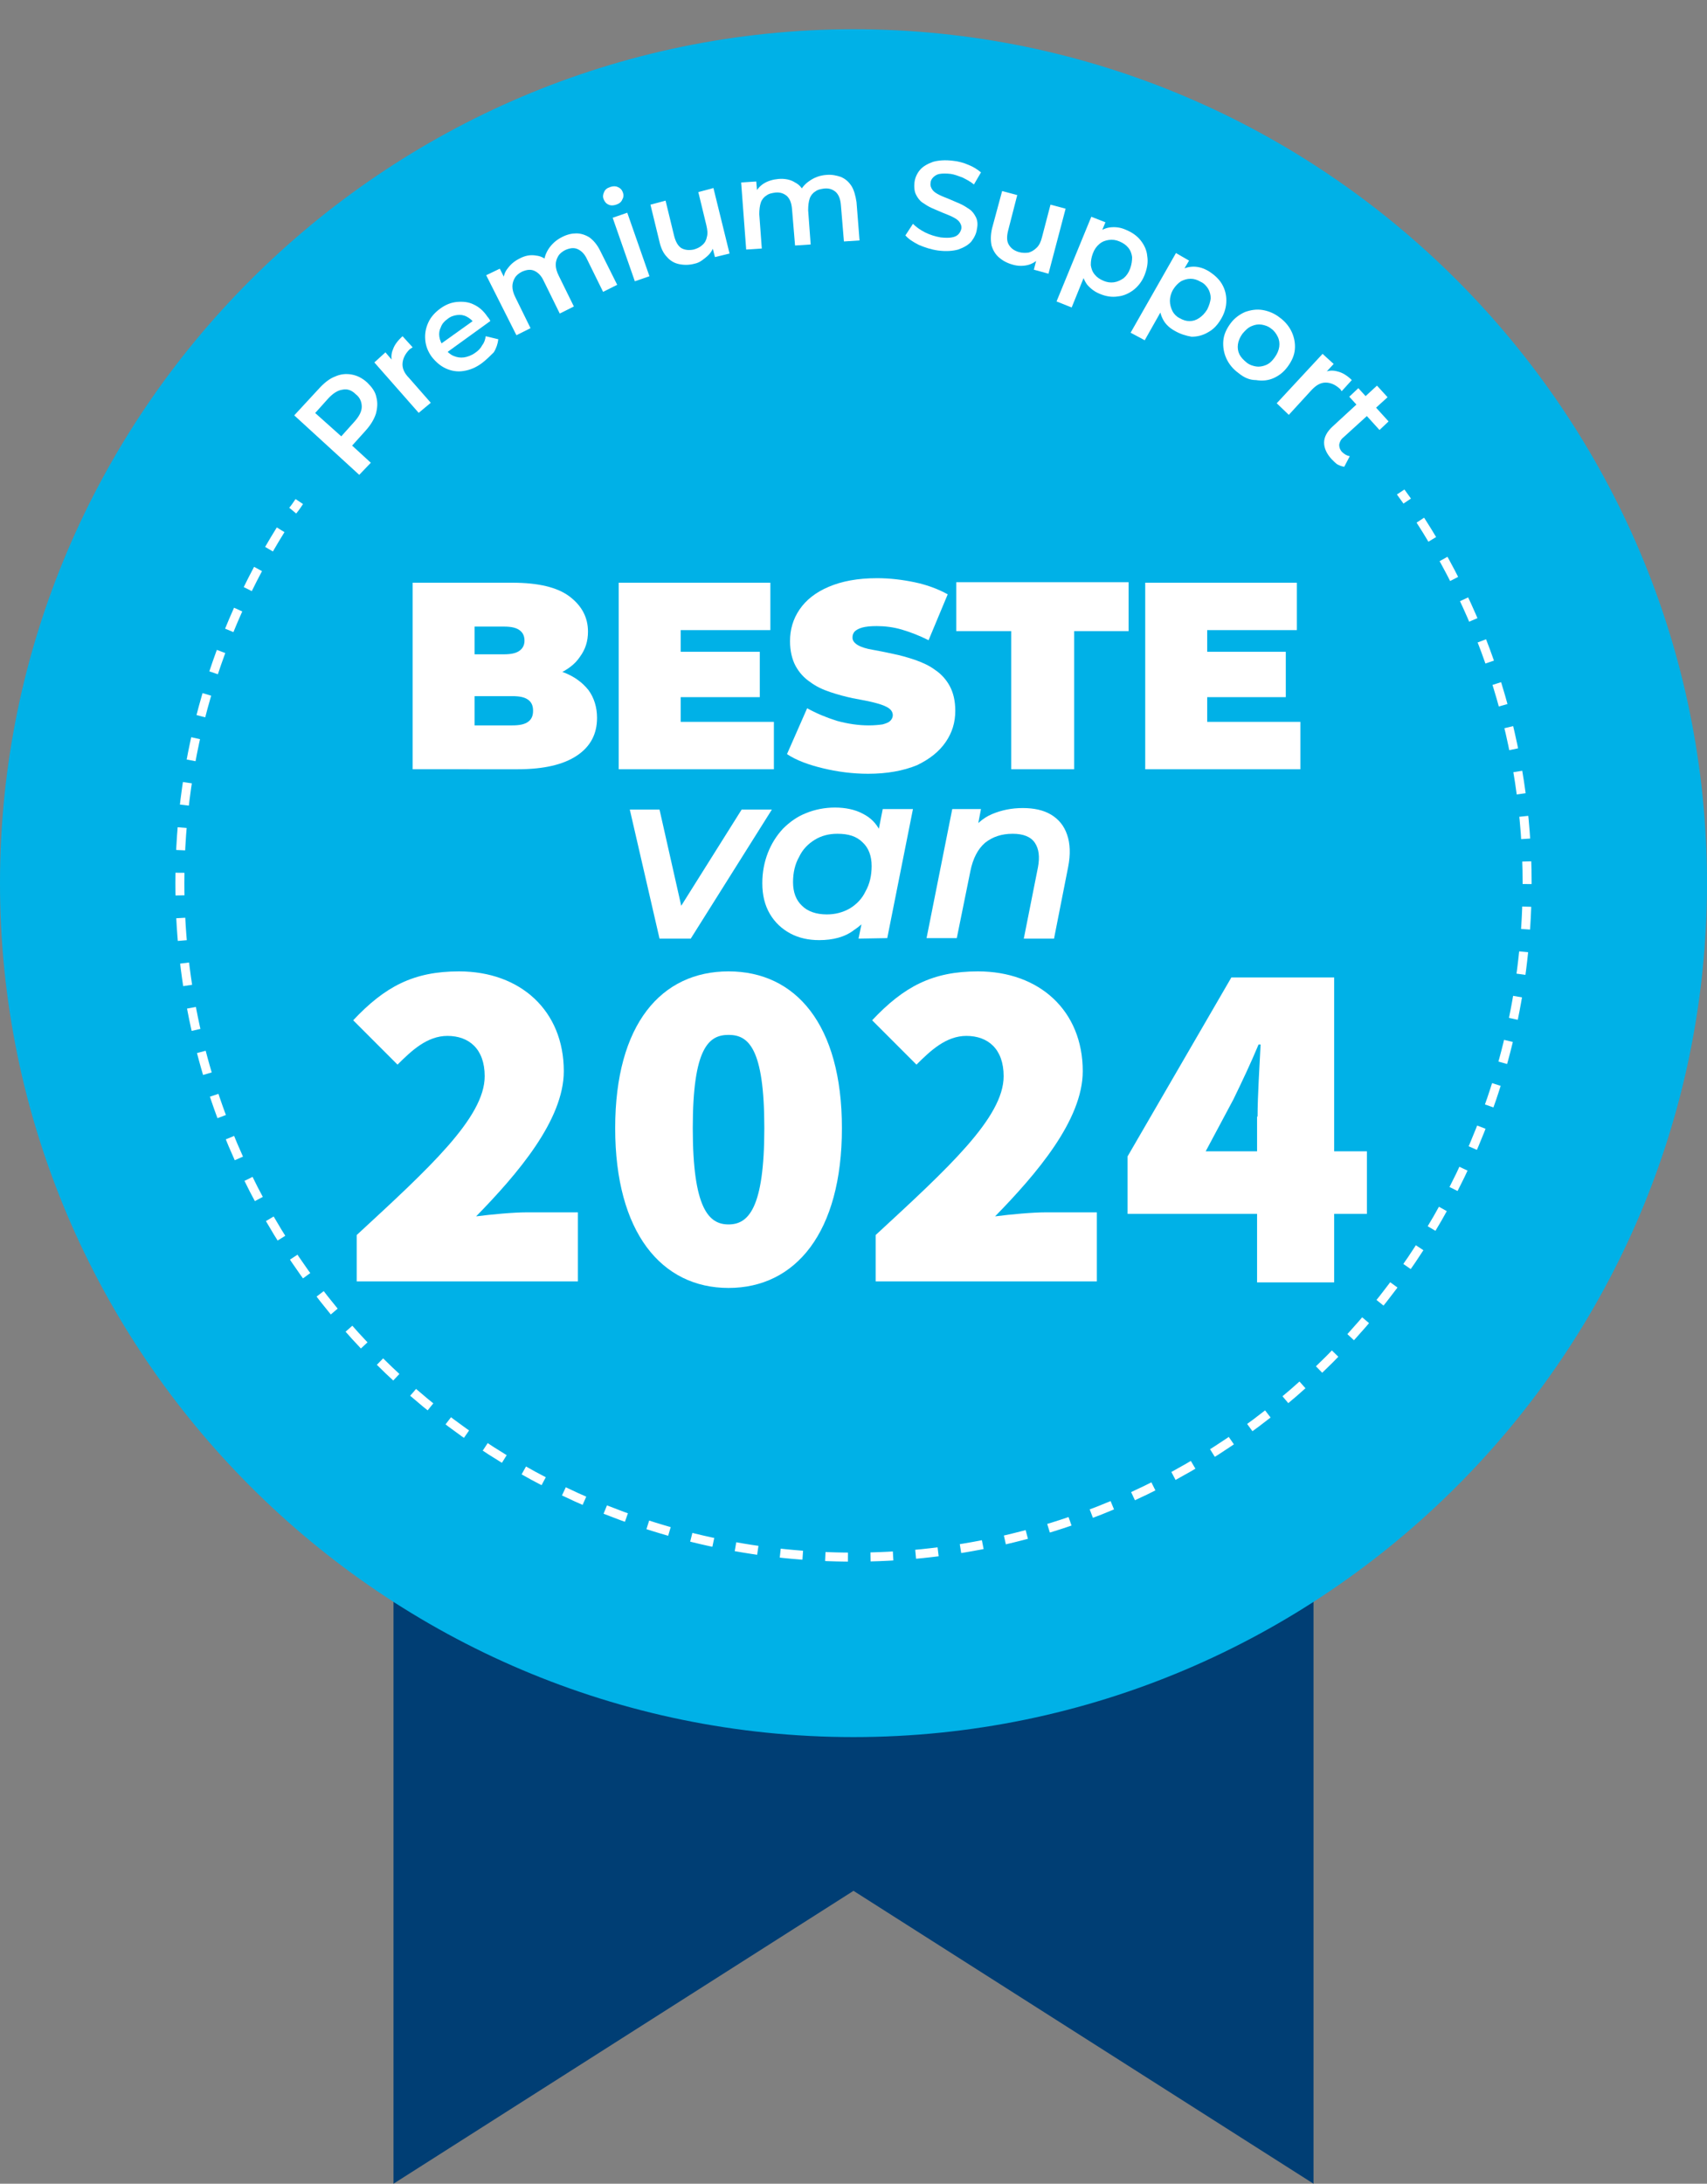 <?xml version="1.0" encoding="utf-8"?>
<!-- Generator: Adobe Illustrator 28.3.0, SVG Export Plug-In . SVG Version: 6.00 Build 0)  -->
<svg version="1.1" id="Layer_1" xmlns="http://www.w3.org/2000/svg" xmlns:xlink="http://www.w3.org/1999/xlink" x="0px" y="0px"
	 viewBox="0 0 338.8 433.2" style="enable-background:new 0 0 338.8 433.2;" xml:space="preserve">
<rect x="0" y="0" width="338.8" height="433.2" fill="#808080" stroke="none"/>
<style type="text/css">
	.st0{fill-rule:evenodd;clip-rule:evenodd;fill:#003E74;}
	.st1{fill-rule:evenodd;clip-rule:evenodd;fill:#00B1E7;}
	.st2{fill:none;stroke:#FFFFFF;stroke-width:1.788;stroke-miterlimit:10;}
	.st3{fill:none;stroke:#FFFFFF;stroke-width:1.788;stroke-miterlimit:10;stroke-dasharray:4.487,4.487;}
	.st4{fill:#FFFFFF;}
	.st5{enable-background:new    ;}
	.st6{display:none;}
	.st7{display:inline;fill:#FFFFFF;}
</style>
<script  xmlns=""></script>
<polygon class="st0" points="78.1,312.3 260.7,312.3 260.7,433.2 169.4,375.1 78.1,433.2 "/>
<path class="st1" d="M169.4,344.6c93.3,0,169.4-76.1,169.4-169.4S262.7,5.8,169.4,5.8C76.1,5.9,0,81.9,0,175.2
	S76.1,344.6,169.4,344.6L169.4,344.6z"/>
<g>
	<g>
		<path class="st2" d="M59.4,99.5c-0.4,0.6-0.8,1.2-1.3,1.8"/>
		<path class="st3" d="M55.7,105.1c-12.7,20.4-20,44.4-20,70.1c0,73.6,60.1,133.7,133.7,133.7s133.7-60,133.7-133.7
			c0-27.3-8.3-52.8-22.5-74"/>
		<path class="st2" d="M279.3,99.4c-0.4-0.6-0.9-1.2-1.3-1.8"/>
	</g>
</g>
<g>
	<path class="st4" d="M71.3,94.2L58.4,82.4l4.9-5.3c1-1.1,2.1-2,3.2-2.4c1.1-0.5,2.2-0.6,3.3-0.4c1.1,0.2,2.1,0.7,3.1,1.6
		c0.9,0.9,1.6,1.8,1.8,2.9c0.3,1.1,0.2,2.2-0.1,3.3c-0.4,1.2-1.1,2.3-2.1,3.4l-3.6,4l-0.1-2.1l4.8,4.4L71.3,94.2z M68.9,87.6h-2.1
		l3.5-3.9c1-1.1,1.5-2.1,1.5-3s-0.3-1.8-1.2-2.5c-0.8-0.8-1.7-1.1-2.6-0.9c-0.9,0.1-1.9,0.7-2.9,1.8L61.6,83l-0.2-2.1L68.9,87.6z"/>
	<path class="st4" d="M83.1,81.9l-8.8-10l2.2-2l2.4,2.8l-1-0.6c-0.3-0.9-0.3-1.9,0.1-2.8c0.3-0.9,1-1.8,1.9-2.6l2,2.2
		c-0.1,0.1-0.2,0.1-0.3,0.2c-0.1,0.1-0.2,0.1-0.3,0.2C80.5,70.1,80,71,79.9,72s0.3,2,1.3,3l4.3,4.9L83.1,81.9z"/>
	<path class="st4" d="M95.7,72c-1.2,0.9-2.4,1.4-3.7,1.6c-1.2,0.2-2.4,0-3.5-0.5s-2-1.3-2.8-2.3c-0.8-1.1-1.2-2.2-1.3-3.4
		c-0.1-1.2,0.1-2.3,0.6-3.4s1.3-2,2.4-2.8s2.2-1.2,3.3-1.3c1.2-0.1,2.3,0,3.3,0.5c1.1,0.5,2,1.3,2.8,2.5c0.1,0.1,0.2,0.2,0.3,0.4
		c0.1,0.1,0.2,0.3,0.2,0.4l-9,6.5l-1.2-1.7l7.7-5.5l-0.6,1.2c-0.4-0.6-1-1.1-1.6-1.4c-0.6-0.3-1.2-0.4-1.9-0.3
		c-0.7,0.1-1.3,0.3-1.9,0.8c-0.6,0.4-1.1,1-1.3,1.6c-0.3,0.6-0.4,1.2-0.3,1.9c0.1,0.7,0.4,1.3,0.8,2l0.3,0.4c0.5,0.6,1,1.1,1.7,1.4
		s1.4,0.4,2.1,0.3s1.5-0.4,2.2-0.9c0.6-0.4,1.1-0.9,1.4-1.5c0.4-0.5,0.6-1.1,0.7-1.8l2.5,0.6c-0.1,0.9-0.4,1.8-0.9,2.6
		C97.4,70.5,96.6,71.3,95.7,72z"/>
	<path class="st4" d="M111.6,47c1-0.5,1.9-0.7,2.8-0.7s1.8,0.3,2.6,0.8c0.8,0.6,1.5,1.4,2.1,2.6l3.4,6.8l-2.8,1.4l-3.2-6.5
		c-0.5-1.1-1.2-1.7-1.9-2c-0.7-0.3-1.5-0.2-2.4,0.2c-0.6,0.3-1.1,0.7-1.4,1.2s-0.5,1.1-0.5,1.7c0,0.7,0.2,1.4,0.6,2.2l3,6.1
		l-2.8,1.4l-3.2-6.5c-0.5-1.1-1.2-1.7-1.9-2c-0.7-0.3-1.5-0.2-2.4,0.2c-0.6,0.3-1.1,0.7-1.4,1.2s-0.5,1.1-0.5,1.7
		c0,0.7,0.2,1.4,0.6,2.2l3,6.1l-2.8,1.4l-6-11.9l2.7-1.3l1.6,3.2l-0.9-0.7c0-1,0.3-1.9,0.9-2.6c0.6-0.8,1.3-1.4,2.3-1.9
		c1.1-0.6,2.2-0.8,3.3-0.6c1.1,0.1,2.1,0.7,2.9,1.7l-1.3,0.2c-0.1-1.1,0.2-2.1,0.8-3.1C109.5,48.4,110.4,47.6,111.6,47z"/>
	<path class="st4" d="M122.3,40.6c-0.6,0.2-1.1,0.2-1.5,0c-0.5-0.2-0.8-0.6-1-1.1s-0.1-1,0.1-1.4c0.2-0.5,0.6-0.8,1.2-1
		s1.1-0.2,1.5,0c0.5,0.2,0.8,0.5,1,1s0.2,1-0.1,1.5C123.3,40.1,122.9,40.4,122.3,40.6z M126,55.8l-4.4-12.6l2.9-1l4.4,12.6L126,55.8
		z"/>
	<path class="st4" d="M137.9,52.3c-1.1,0.3-2.1,0.3-3.1,0.1s-1.8-0.7-2.4-1.4c-0.7-0.7-1.2-1.7-1.5-3l-1.8-7.4l3-0.8l1.7,7
		c0.3,1.2,0.8,2,1.4,2.4c0.7,0.4,1.5,0.5,2.5,0.3c0.7-0.2,1.3-0.5,1.7-0.9c0.5-0.4,0.8-1,0.9-1.6c0.2-0.7,0.1-1.4-0.1-2.3l-1.6-6.6
		l3-0.8l3.2,13l-2.9,0.7l-0.9-3.5l0.8,0.9c-0.2,0.9-0.7,1.8-1.4,2.4S138.9,52.1,137.9,52.3z"/>
	<path class="st4" d="M164,34.7c1.1-0.1,2,0.1,2.9,0.4c0.9,0.4,1.5,0.9,2.1,1.8c0.5,0.8,0.8,1.9,1,3.2l0.6,7.6l-3.1,0.2l-0.6-7.2
		c-0.1-1.2-0.4-2-1-2.6c-0.6-0.5-1.3-0.8-2.3-0.7c-0.7,0.1-1.3,0.2-1.8,0.6c-0.5,0.3-0.9,0.8-1.1,1.4c-0.2,0.6-0.3,1.4-0.3,2.3
		l0.5,6.8l-3.1,0.2l-0.6-7.2c-0.1-1.2-0.4-2-1-2.6c-0.6-0.5-1.3-0.8-2.3-0.7c-0.7,0.1-1.3,0.2-1.8,0.6c-0.5,0.3-0.9,0.8-1.1,1.4
		c-0.2,0.6-0.3,1.4-0.3,2.3l0.5,6.8l-3.1,0.2l-1-13.3l3-0.2l0.3,3.5l-0.6-1c0.4-0.9,1-1.6,1.8-2.1s1.8-0.8,2.9-0.9
		c1.2-0.1,2.4,0.1,3.3,0.7c1,0.5,1.7,1.4,2,2.7l-1.3-0.3c0.4-1,1-1.9,2-2.6C161.6,35.2,162.7,34.8,164,34.7z"/>
	<path class="st4" d="M186.2,49.7c-1.4-0.2-2.6-0.6-3.8-1.1c-1.2-0.6-2.1-1.2-2.7-1.9l1.5-2.3c0.6,0.6,1.4,1.2,2.4,1.7s2,0.8,3.1,1
		c0.9,0.1,1.7,0.1,2.2,0c0.6-0.1,1-0.3,1.3-0.6s0.5-0.7,0.6-1.1c0.1-0.5-0.1-1-0.4-1.4c-0.3-0.4-0.8-0.7-1.4-1
		c-0.6-0.3-1.2-0.5-1.9-0.8s-1.4-0.6-2.1-0.9c-0.7-0.3-1.3-0.7-1.9-1.1c-0.6-0.4-1-1-1.3-1.6s-0.4-1.4-0.3-2.4
		c0.1-0.9,0.5-1.8,1.1-2.5s1.5-1.2,2.6-1.6c1.1-0.3,2.4-0.4,4-0.2c1,0.1,2.1,0.4,3,0.8c1,0.4,1.8,0.9,2.5,1.5l-1.4,2.4
		c-0.7-0.6-1.5-1-2.3-1.4c-0.8-0.3-1.6-0.6-2.3-0.7c-0.9-0.1-1.6-0.1-2.2,0s-1,0.4-1.3,0.7s-0.5,0.7-0.5,1.1c-0.1,0.5,0.1,1,0.4,1.4
		c0.3,0.4,0.8,0.7,1.4,1c0.6,0.3,1.2,0.5,1.9,0.8s1.4,0.6,2.1,0.9c0.7,0.3,1.3,0.7,1.9,1.1c0.6,0.4,1,1,1.3,1.6s0.4,1.4,0.2,2.3
		c-0.1,0.9-0.5,1.7-1.1,2.5c-0.6,0.7-1.5,1.2-2.6,1.6C189.1,49.8,187.8,49.9,186.2,49.7z"/>
	<path class="st4" d="M201,52.5c-1.1-0.3-2-0.8-2.7-1.4c-0.7-0.6-1.2-1.4-1.5-2.4c-0.2-1-0.2-2.1,0.1-3.4l2-7.4l3,0.8l-1.8,7
		c-0.3,1.2-0.3,2.1,0.1,2.8c0.4,0.7,1,1.2,2,1.5c0.7,0.2,1.4,0.2,2,0.1c0.6-0.2,1.1-0.5,1.6-1s0.8-1.2,1-2l1.7-6.5l3,0.8l-3.4,12.9
		l-2.9-0.8l0.9-3.5l0.2,1.2c-0.7,0.7-1.5,1.2-2.4,1.4C203,52.8,202,52.8,201,52.5z"/>
	<path class="st4" d="M209.7,59.8l6.9-16.8l2.8,1.1l-1.2,2.9l-1.4,3.2l-1.1,3.4l-3,7.4L209.7,59.8z M218.3,58.3
		c-1-0.4-1.8-1-2.5-1.8c-0.6-0.8-1-1.8-1.1-2.9c-0.1-1.1,0.1-2.4,0.7-3.9c0.6-1.4,1.3-2.5,2.2-3.3c0.8-0.7,1.8-1.2,2.8-1.3
		s2,0,3.1,0.5c1.2,0.5,2.2,1.2,2.9,2.1c0.7,0.9,1.2,1.9,1.3,3.1c0.2,1.2,0,2.4-0.5,3.7s-1.3,2.3-2.2,3s-2,1.2-3.1,1.3
		C220.7,59,219.5,58.8,218.3,58.3z M219,55.7c0.7,0.3,1.4,0.4,2.1,0.3c0.7-0.1,1.3-0.4,1.9-0.8c0.6-0.5,1-1.1,1.3-1.9
		c0.3-0.8,0.4-1.6,0.4-2.3c-0.1-0.7-0.3-1.3-0.8-1.9c-0.4-0.5-1-0.9-1.7-1.2s-1.4-0.4-2.1-0.3c-0.7,0.1-1.3,0.3-1.9,0.8
		s-1,1.1-1.3,1.9c-0.3,0.8-0.4,1.5-0.4,2.3c0.1,0.7,0.3,1.3,0.8,1.9C217.7,55,218.3,55.4,219,55.7z"/>
	<path class="st4" d="M224.4,66l9-15.8l2.6,1.5l-1.6,2.7l-1.8,3l-1.5,3.2l-3.9,6.9L224.4,66z M233.1,65.6c-0.9-0.5-1.7-1.2-2.2-2.1
		s-0.8-1.9-0.7-3s0.4-2.4,1.2-3.7c0.8-1.4,1.6-2.4,2.6-3c0.9-0.6,1.9-0.9,2.9-0.9s2,0.3,3,0.9c1.1,0.7,2,1.5,2.6,2.5
		s0.9,2.1,0.9,3.3s-0.3,2.4-1,3.6s-1.5,2.1-2.6,2.7c-1,0.6-2.1,0.9-3.3,0.9C235.4,66.6,234.3,66.3,233.1,65.6z M234.1,63.1
		c0.7,0.4,1.3,0.6,2,0.6s1.3-0.2,1.9-0.6c0.6-0.4,1.1-0.9,1.6-1.7c0.4-0.8,0.6-1.5,0.7-2.2c0-0.7-0.2-1.4-0.5-1.9s-0.8-1.1-1.5-1.4
		c-0.7-0.4-1.3-0.6-2-0.6s-1.3,0.2-1.9,0.5c-0.6,0.4-1.1,0.9-1.6,1.7c-0.4,0.7-0.6,1.5-0.6,2.2s0.2,1.4,0.5,2
		C233,62.3,233.5,62.8,234.1,63.1z"/>
	<path class="st4" d="M245.8,74c-1.1-0.8-1.9-1.8-2.4-2.9s-0.7-2.3-0.6-3.5c0.1-1.2,0.6-2.3,1.4-3.4c0.8-1.1,1.8-1.8,2.9-2.3
		c1.1-0.4,2.3-0.6,3.5-0.4c1.2,0.2,2.4,0.7,3.4,1.5c1.1,0.8,1.9,1.8,2.4,2.9c0.5,1.1,0.7,2.3,0.6,3.4c-0.1,1.2-0.6,2.3-1.4,3.4
		c-0.8,1.1-1.7,1.8-2.8,2.3s-2.3,0.6-3.5,0.4C248,75.4,246.9,74.9,245.8,74z M247.4,71.9c0.6,0.5,1.3,0.7,1.9,0.8s1.3,0,2-0.3
		s1.2-0.8,1.7-1.5s0.8-1.4,0.9-2.1c0.1-0.7,0-1.4-0.3-2s-0.7-1.2-1.3-1.6c-0.6-0.5-1.3-0.7-1.9-0.8c-0.7-0.1-1.3,0-2,0.3
		s-1.2,0.8-1.8,1.5c-0.5,0.7-0.8,1.4-0.9,2.1s0,1.4,0.3,2C246.3,70.9,246.8,71.4,247.4,71.9z"/>
	<path class="st4" d="M253.4,80l9.1-9.8l2.2,2l-2.5,2.7l0.5-1c0.9-0.4,1.8-0.5,2.8-0.2c0.9,0.2,1.9,0.8,2.8,1.7l-2,2.2
		c-0.1-0.1-0.2-0.2-0.2-0.3c-0.1-0.1-0.2-0.2-0.2-0.2c-0.9-0.8-1.8-1.2-2.8-1.2s-1.9,0.5-2.9,1.6l-4.4,4.8L253.4,80z"/>
	<path class="st4" d="M264.3,91.1c-1-1.1-1.5-2.2-1.5-3.3c0-1.1,0.6-2.2,1.7-3.2l8.8-8.1l2.1,2.3l-8.8,8c-0.5,0.4-0.7,0.9-0.8,1.4
		c0,0.5,0.1,0.9,0.5,1.4c0.5,0.5,1,0.8,1.6,0.9l-1.1,2.1c-0.5-0.1-0.9-0.2-1.4-0.5C265.1,91.9,264.7,91.5,264.3,91.1z M267.8,78.7
		l1.8-1.7l6,6.6l-1.8,1.7L267.8,78.7z"/>
</g>
<g>
	<path class="st4" d="M81.9,152.6v-37h19.8c5.1,0,8.9,0.9,11.3,2.7s3.7,4.1,3.7,7c0,1.9-0.5,3.5-1.6,5c-1,1.5-2.5,2.6-4.5,3.5
		c-2,0.8-4.4,1.3-7.3,1.3l1.1-2.9c2.9,0,5.4,0.4,7.5,1.2s3.7,2,4.9,3.5c1.1,1.5,1.7,3.4,1.7,5.5c0,3.2-1.3,5.7-4,7.5
		s-6.6,2.7-11.7,2.7H81.9z M94.2,143.9h7.5c1.4,0,2.4-0.2,3.1-0.7s1-1.2,1-2.2s-0.3-1.7-1-2.2s-1.7-0.7-3.1-0.7h-8.4v-8.3h6.7
		c1.4,0,2.4-0.2,3.1-0.7s1-1.2,1-2c0-0.9-0.3-1.6-1-2.1s-1.7-0.7-3.1-0.7h-5.8C94.2,124.3,94.2,143.9,94.2,143.9z"/>
	<path class="st4" d="M135.1,143.2h18.5v9.4h-30.8v-37h30.1v9.4h-17.8V143.2z M134.3,129.3h16.5v9h-16.5V129.3z"/>
	<path class="st4" d="M172.3,153.5c-3.1,0-6.1-0.4-9-1.1c-2.9-0.7-5.3-1.6-7.1-2.8l4-9.1c1.8,1,3.7,1.8,5.9,2.5
		c2.2,0.6,4.3,0.9,6.3,0.9c1.2,0,2.1-0.1,2.8-0.2c0.7-0.2,1.2-0.4,1.5-0.7s0.5-0.7,0.5-1.1c0-0.7-0.4-1.2-1.1-1.6
		c-0.7-0.4-1.7-0.7-2.9-1s-2.5-0.5-4-0.8c-1.4-0.3-2.9-0.7-4.4-1.2s-2.8-1.1-4-2c-1.2-0.8-2.2-1.9-2.9-3.2s-1.1-3-1.1-4.9
		c0-2.3,0.6-4.4,1.9-6.3c1.3-1.9,3.2-3.4,5.8-4.5s5.7-1.7,9.6-1.7c2.5,0,5,0.3,7.4,0.8s4.6,1.3,6.6,2.4l-3.8,9.1
		c-1.8-0.9-3.6-1.6-5.3-2.1s-3.4-0.7-5-0.7c-1.2,0-2.2,0.1-2.9,0.3c-0.7,0.2-1.2,0.5-1.5,0.8c-0.3,0.4-0.4,0.7-0.4,1.2
		c0,0.6,0.4,1.1,1.1,1.5c0.7,0.4,1.7,0.7,2.9,0.9s2.6,0.5,4,0.8c1.5,0.3,2.9,0.7,4.4,1.2c1.4,0.5,2.8,1.1,4,2
		c1.2,0.8,2.2,1.9,2.9,3.2s1.1,2.9,1.1,4.9c0,2.3-0.6,4.3-1.9,6.2c-1.3,1.9-3.2,3.4-5.7,4.6C179.3,152.9,176.1,153.5,172.3,153.5z"
		/>
	<path class="st4" d="M200.7,152.6v-27.4h-10.9v-9.7H224v9.7h-10.8v27.4H200.7z"/>
	<path class="st4" d="M239.6,143.2h18.5v9.4h-30.8v-37h30.1v9.4h-17.8L239.6,143.2L239.6,143.2z M238.7,129.3h16.5v9h-16.5V129.3z"
		/>
</g>
<g class="st5">
	<path class="st4" d="M130.9,186.2l-5.9-25.6h5.9l5.1,22.6h-3l14.2-22.6h6l-16.1,25.6H130.9z"/>
	<path class="st4" d="M162.6,186.5c-2.1,0-4-0.4-5.7-1.3c-1.7-0.9-3.1-2.2-4.1-3.9s-1.5-3.7-1.5-6.1c0-2.2,0.4-4.2,1.1-6
		c0.7-1.8,1.7-3.4,3-4.8c1.3-1.3,2.8-2.4,4.6-3.1c1.7-0.7,3.7-1.1,5.7-1.1c2.1,0,4,0.4,5.5,1.2c1.6,0.8,2.7,1.9,3.5,3.5
		s1.2,3.5,1.1,5.8c-0.1,3.2-0.6,5.9-1.7,8.3s-2.6,4.2-4.6,5.5C167.7,185.9,165.3,186.5,162.6,186.5z M164.1,181.4
		c1.7,0,3.2-0.4,4.6-1.2c1.3-0.8,2.4-1.9,3.1-3.4c0.8-1.4,1.2-3.1,1.2-5c0-2-0.6-3.6-1.8-4.7c-1.2-1.2-2.8-1.7-5-1.7
		c-1.7,0-3.2,0.4-4.5,1.2s-2.4,1.9-3.1,3.4c-0.8,1.4-1.2,3.1-1.2,5c0,2,0.6,3.6,1.8,4.7C160.3,180.8,162,181.4,164.1,181.4z
		 M170.4,186.2l1.2-5.9l1.6-6.8l0.8-6.9l1.2-6.1h6l-5.1,25.6L170.4,186.2L170.4,186.2z"/>
	<path class="st4" d="M203,160.3c2.2,0,4.1,0.4,5.6,1.3c1.5,0.9,2.6,2.2,3.2,4c0.6,1.7,0.7,3.9,0.2,6.4l-2.8,14.2h-6l2.8-14.1
		c0.4-2.1,0.2-3.7-0.6-4.9s-2.3-1.8-4.4-1.8c-2.2,0-4,0.6-5.5,1.8c-1.4,1.2-2.4,3.1-2.9,5.6l-2.7,13.3h-6l5.1-25.6h5.7l-1.4,7.3
		l-1-2.3c1.2-1.8,2.7-3.2,4.6-4C198.8,160.7,200.8,160.3,203,160.3z"/>
</g>
<g class="st6">
	<path class="st7" d="M121.1,235.3v13.4H80v-10.6L98.6,221c1.6-1.5,2.7-2.8,3.2-3.9c0.5-1.1,0.8-2.1,0.8-3.1c0-1.3-0.4-2.3-1.3-3
		s-2.1-1.1-3.7-1.1s-3,0.4-4.4,1.2s-2.4,2-3.1,3.5l-13-6.5c2-3.7,4.8-6.5,8.6-8.7c3.8-2.1,8.3-3.2,13.6-3.2c4,0,7.6,0.7,10.8,2
		c3.1,1.3,5.6,3.2,7.3,5.6c1.8,2.4,2.6,5.2,2.6,8.4c0,2.8-0.6,5.5-1.8,7.9c-1.2,2.5-3.5,5.3-7,8.4l-7.3,6.7h17.2V235.3z"/>
	<path class="st7" d="M135.8,246.7c-3.5-2.1-6.2-5.2-8.2-9.2s-3-8.8-3-14.4c0-5.6,1-10.4,3-14.4s4.7-7.1,8.2-9.2
		c3.5-2.1,7.5-3.2,12-3.2s8.5,1.1,12,3.2c3.5,2.1,6.2,5.2,8.2,9.2s3,8.8,3,14.4c0,5.6-1,10.4-3,14.4s-4.7,7.1-8.2,9.2
		c-3.5,2.1-7.5,3.2-12,3.2C143.2,249.9,139.2,248.8,135.8,246.7z M153.6,223.1c0-8.6-2-12.9-5.9-12.9s-5.9,4.3-5.9,12.9
		s1.9,12.9,5.9,12.9C151.7,236.1,153.6,231.8,153.6,223.1z"/>
	<path class="st7" d="M215.4,235.3v13.4h-41v-10.6l18.5-17.1c1.6-1.5,2.7-2.8,3.2-3.9c0.5-1.1,0.8-2.1,0.8-3.1c0-1.3-0.4-2.3-1.3-3
		c-0.9-0.7-2.1-1.1-3.7-1.1c-1.6,0-3,0.4-4.4,1.2s-2.4,2-3.1,3.5l-13-6.5c2-3.7,4.8-6.5,8.6-8.7c3.8-2.1,8.3-3.2,13.6-3.2
		c4,0,7.6,0.7,10.8,2c3.1,1.3,5.6,3.2,7.3,5.6c1.8,2.4,2.6,5.2,2.6,8.4c0,2.8-0.6,5.5-1.8,7.9c-1.2,2.5-3.5,5.3-7,8.4l-7.3,6.7h17.2
		V235.3z"/>
	<path class="st7" d="M256.8,223.1c2.1,2.6,3.2,5.6,3.2,9.3c0,3.1-0.8,5.9-2.5,8.6s-4.3,4.8-7.8,6.5s-7.9,2.5-13.1,2.5
		c-3.6,0-7.2-0.4-10.8-1.2s-6.7-1.9-9.4-3.4l5.9-12.7c2.1,1.2,4.4,2.1,6.8,2.8c2.4,0.6,4.7,1,7,1c2,0,3.6-0.3,4.8-1s1.8-1.7,1.8-2.9
		c0-2.3-2-3.5-6.1-3.5h-6.8v-10.6l7.5-7.7H219v-13h38.2v10.6l-9.5,9.7C251.7,218.8,254.7,220.5,256.8,223.1z"/>
</g>
<g>
	<g>
		<path class="st4" d="M70.8,245c14.3-13.2,25.4-23.3,25.4-31.5c0-5.4-3.1-8-7.4-8c-4,0-7.1,2.9-9.9,5.7l-8.8-8.8
			c6.3-6.7,12-9.7,21-9.7c12.2,0,20.8,7.8,20.8,19.8c0,9.7-9.2,20.4-17.4,28.8c3.1-0.4,7.4-0.8,10.1-0.8h10.1v13.7H70.8V245z"/>
		<path class="st4" d="M122.1,223.8c0-20.7,9.2-31.1,22.5-31.1s22.5,10.5,22.5,31.1c0,20.7-9.2,31.7-22.5,31.7
			S122.1,244.5,122.1,223.8z M151.7,223.8c0-16-3.2-18.5-7.1-18.5s-7.1,2.5-7.1,18.5s3.2,19.1,7.1,19.1S151.7,239.8,151.7,223.8z"/>
		<path class="st4" d="M173.8,245c14.3-13.2,25.4-23.3,25.4-31.5c0-5.4-3.1-8-7.4-8c-4,0-7.1,2.9-9.9,5.7l-8.8-8.8
			c6.3-6.7,12-9.7,21-9.7c12.2,0,20.8,7.8,20.8,19.8c0,9.7-9.2,20.4-17.4,28.8c3.1-0.4,7.4-0.8,10.1-0.8h10.1v13.7h-43.9V245z"/>
		<path class="st4" d="M249.6,221.5c0-4.1,0.4-10.2,0.6-14.3h-0.4c-1.5,3.6-3.2,7.2-5,10.9l-5.5,10.3h32v12.4h-47.5v-11.4l20.6-35.5
			h20.4v60.5h-15.3V221.5z"/>
	</g>
</g>
</svg>
